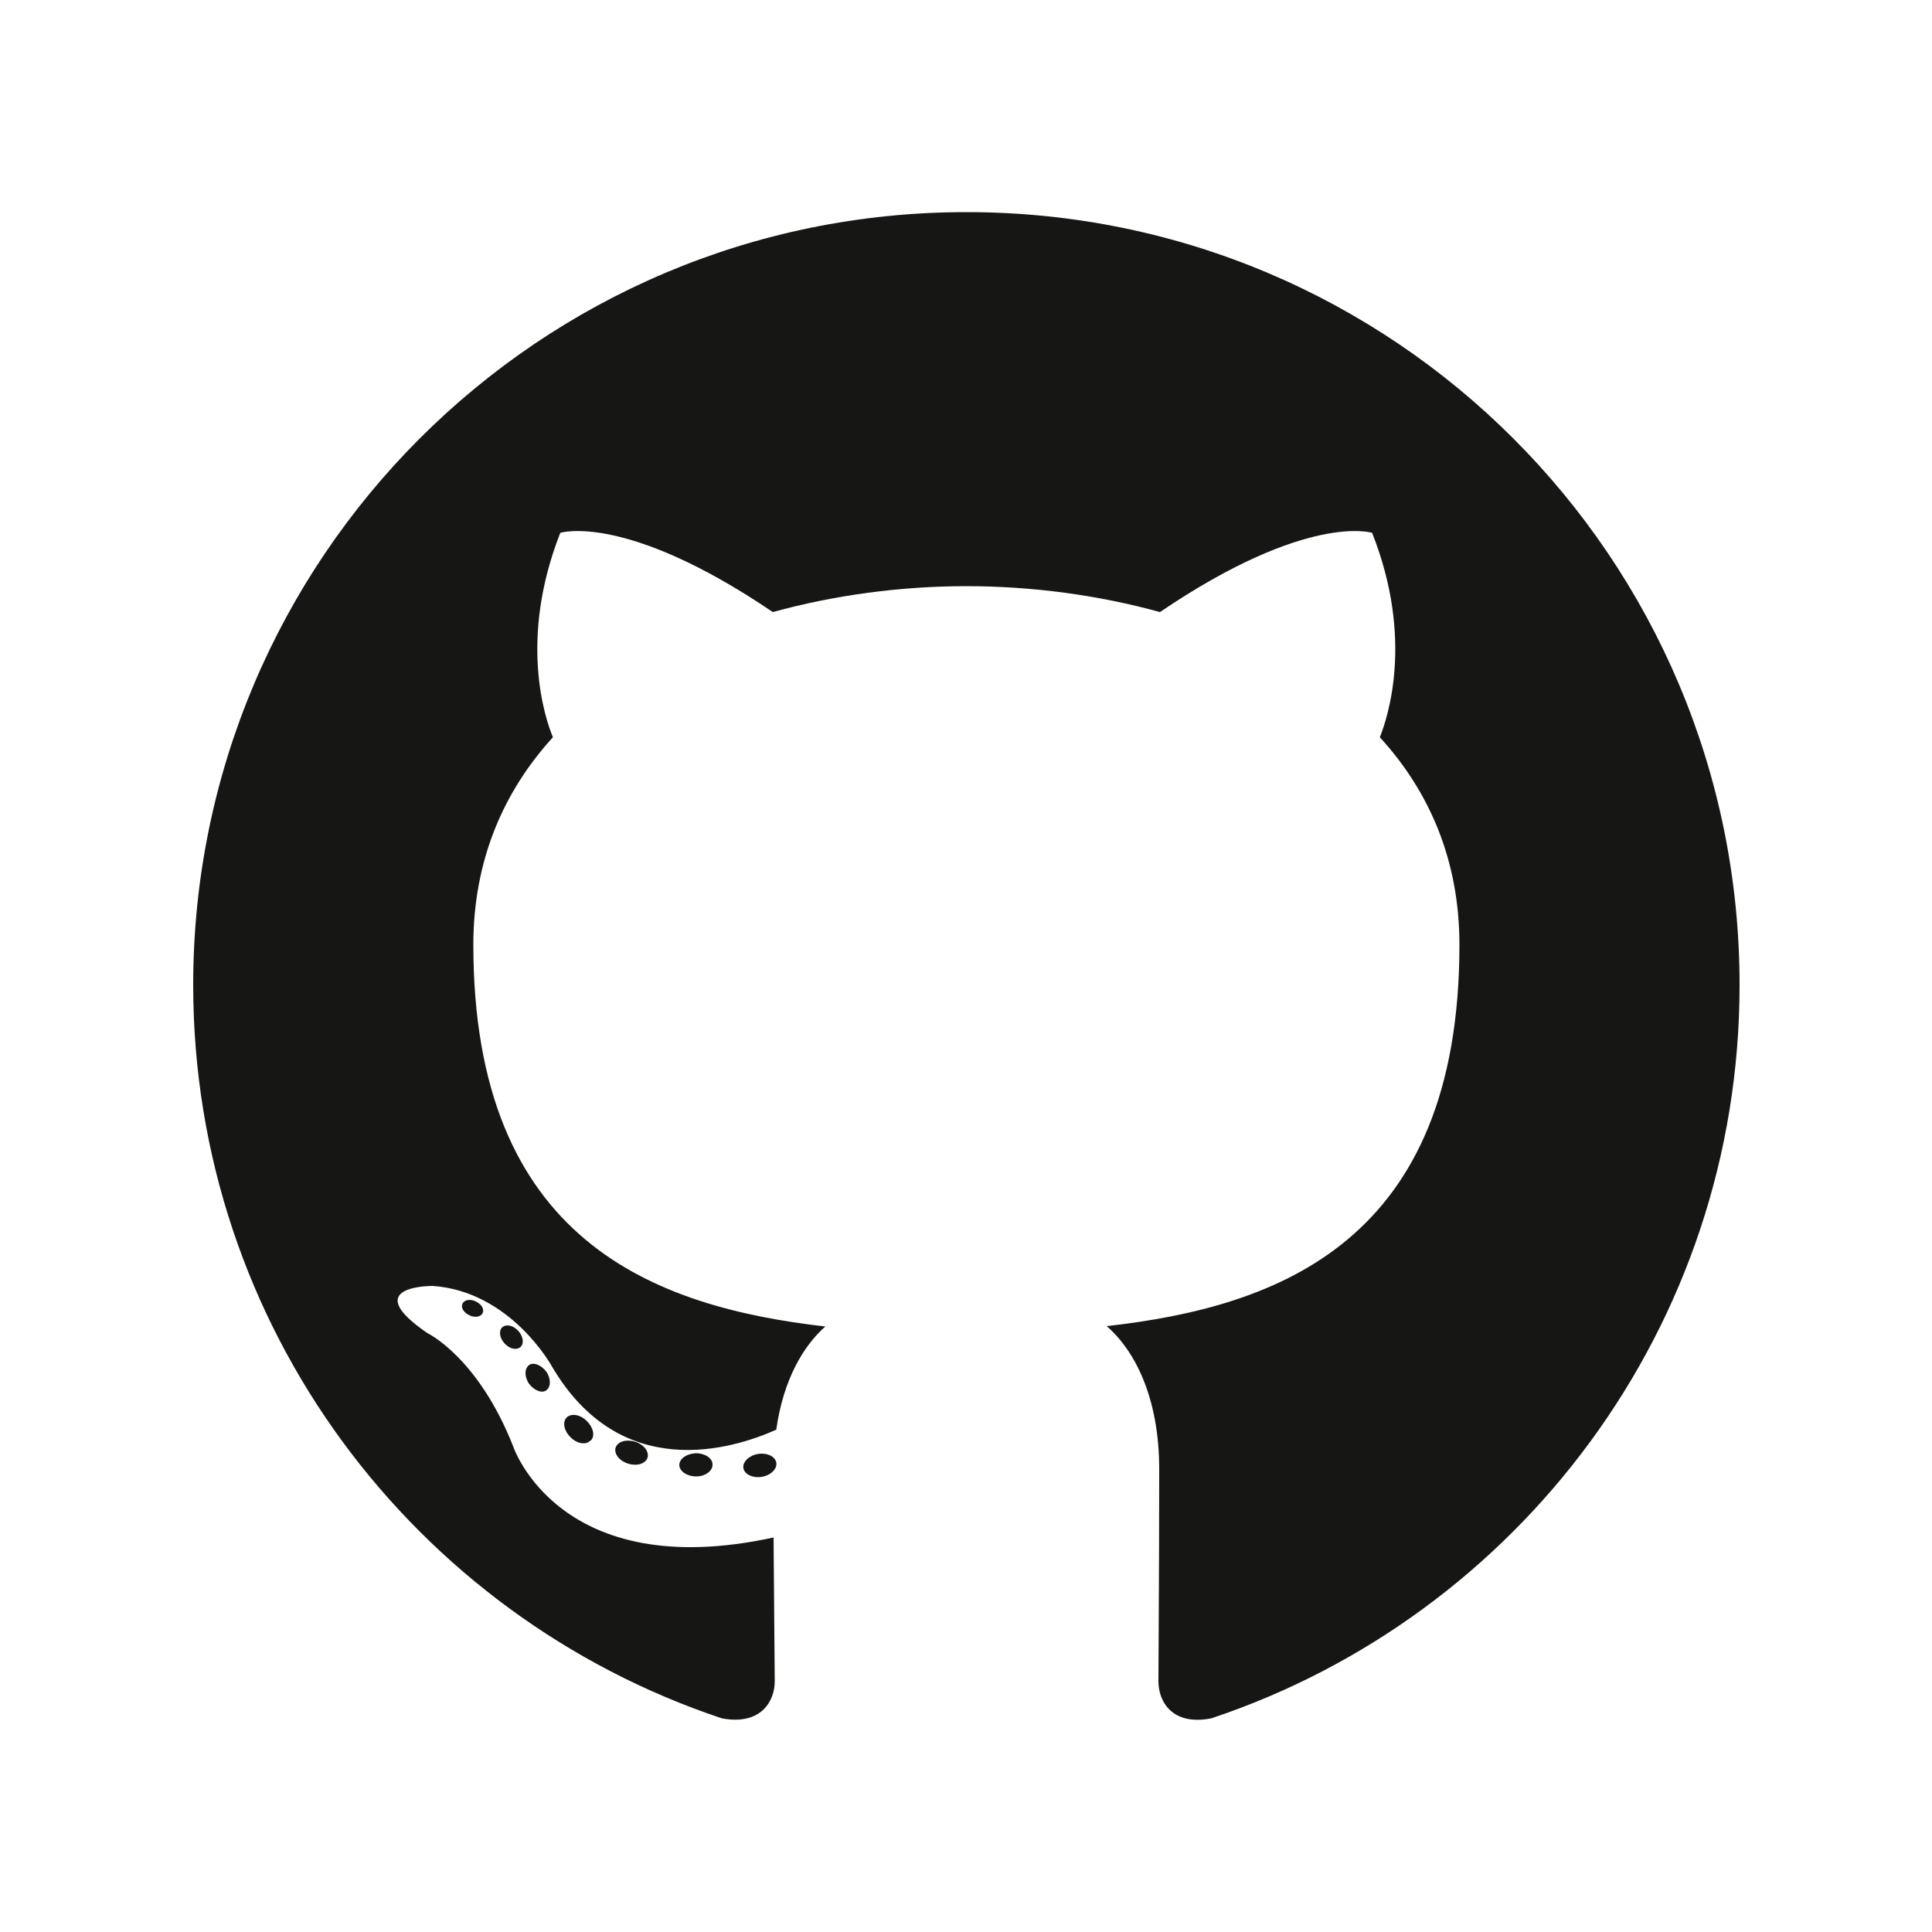 <?xml version="1.0" encoding="UTF-8"?><svg id="a" xmlns="http://www.w3.org/2000/svg" viewBox="0 0 50 50"><defs><style>.b{fill:#161614;}</style></defs><path class="b" d="M25,5.49C13.96,5.49,5,14.45,5,25.49c0,8.84,5.73,16.33,13.68,18.98,1,.19,1.37-.43,1.37-.96,0-.48-.02-2.05-.03-3.72-5.56,1.21-6.74-2.36-6.74-2.36-.91-2.31-2.22-2.93-2.22-2.93-1.81-1.24,.14-1.22,.14-1.22,2.01,.14,3.07,2.06,3.07,2.06,1.78,3.06,4.68,2.17,5.82,1.66,.18-1.29,.7-2.17,1.27-2.67-4.44-.51-9.11-2.22-9.11-9.88,0-2.18,.78-3.97,2.06-5.37-.21-.5-.89-2.54,.19-5.29,0,0,1.68-.54,5.5,2.05,1.6-.44,3.31-.67,5.01-.67,1.7,0,3.41,.23,5.01,.67,3.82-2.59,5.49-2.05,5.49-2.05,1.09,2.75,.4,4.79,.2,5.29,1.28,1.4,2.06,3.18,2.06,5.37,0,7.68-4.68,9.37-9.13,9.87,.72,.62,1.36,1.84,1.36,3.7,0,2.68-.02,4.83-.02,5.49,0,.53,.36,1.16,1.37,.96,7.94-2.65,13.67-10.14,13.67-18.98,0-11.05-8.95-20-20-20Zm-12.51,28.49c-.04,.1-.2,.13-.34,.06-.15-.07-.23-.2-.18-.3,.04-.1,.2-.13,.34-.06,.15,.07,.23,.2,.18,.3Zm.98,.88c-.1,.09-.28,.05-.41-.09-.13-.14-.16-.33-.06-.42,.1-.09,.28-.05,.41,.09,.13,.14,.16,.33,.06,.42Zm.67,1.12c-.12,.09-.32,0-.45-.17-.12-.18-.12-.39,0-.48,.12-.09,.32,0,.45,.17,.12,.18,.12,.39,0,.48Zm1.14,1.3c-.11,.12-.34,.09-.51-.08-.17-.16-.22-.39-.11-.51,.11-.12,.35-.09,.52,.08,.17,.16,.23,.39,.11,.51Zm1.48,.44c-.05,.16-.27,.23-.5,.16-.23-.07-.37-.25-.33-.41,.05-.16,.27-.23,.5-.16,.23,.07,.37,.25,.33,.41Zm1.68,.19c0,.16-.19,.3-.42,.3-.24,0-.43-.13-.44-.29,0-.17,.19-.3,.43-.31,.24,0,.43,.13,.43,.29Zm1.65-.06c.03,.16-.14,.33-.37,.37-.23,.04-.45-.06-.48-.22-.03-.16,.14-.33,.37-.37,.24-.04,.45,.06,.48,.22Z"/></svg>